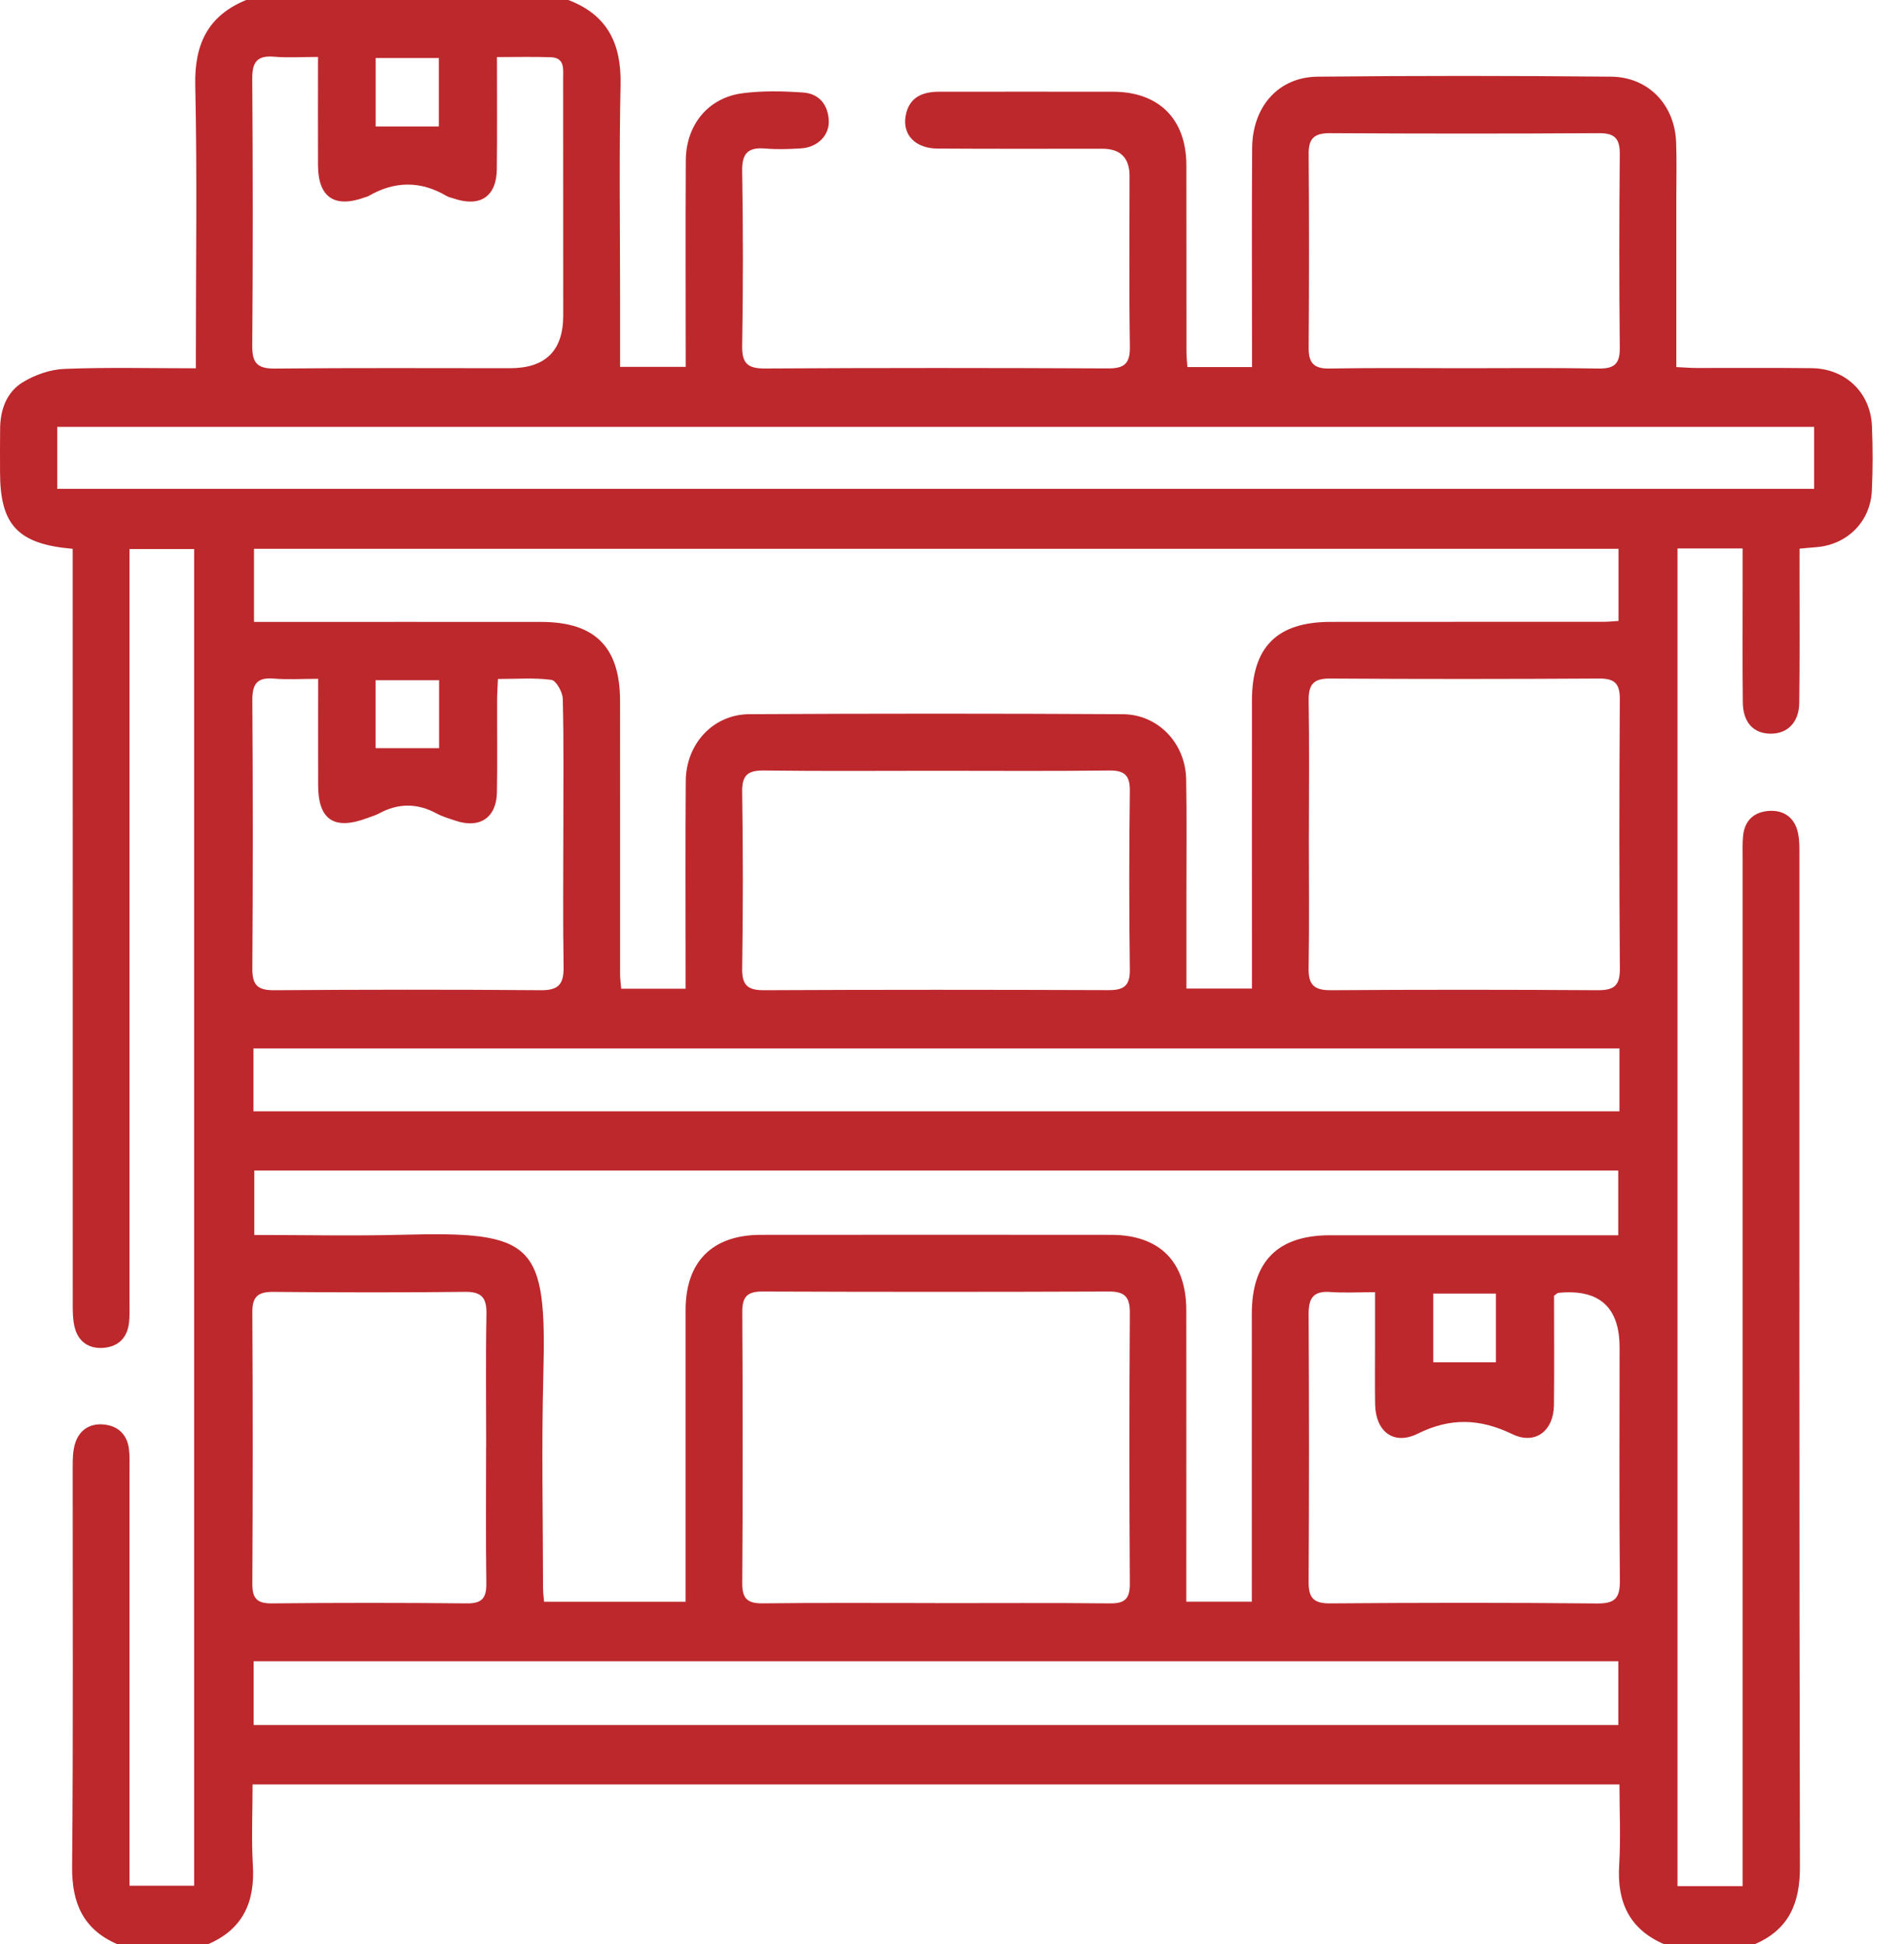 <svg width="47" height="48" viewBox="0 0 47 48" fill="none" xmlns="http://www.w3.org/2000/svg">
<path d="M6.074 0H14.028C14.992 0.365 15.34 1.076 15.319 2.087C15.28 3.867 15.307 5.648 15.307 7.43C15.307 7.971 15.307 8.514 15.307 9.058H16.927C16.927 7.337 16.92 5.651 16.929 3.964C16.933 3.084 17.48 2.412 18.331 2.302C18.822 2.238 19.328 2.25 19.823 2.284C20.213 2.31 20.438 2.579 20.458 2.973C20.478 3.341 20.182 3.637 19.778 3.663C19.483 3.682 19.184 3.692 18.891 3.667C18.469 3.632 18.313 3.779 18.32 4.222C18.344 5.658 18.344 7.097 18.32 8.534C18.313 8.965 18.447 9.1 18.881 9.098C21.703 9.081 24.525 9.083 27.348 9.096C27.751 9.099 27.897 8.981 27.891 8.564C27.869 7.157 27.883 5.752 27.883 4.346C27.883 3.897 27.659 3.673 27.211 3.672C25.854 3.672 24.498 3.677 23.14 3.668C22.596 3.664 22.272 3.328 22.356 2.86C22.436 2.409 22.76 2.265 23.177 2.265C24.613 2.265 26.047 2.262 27.482 2.265C28.611 2.269 29.282 2.943 29.285 4.074C29.288 5.606 29.285 7.137 29.287 8.668C29.287 8.801 29.302 8.935 29.311 9.063H30.906C30.906 8.948 30.906 8.856 30.906 8.765C30.906 7.062 30.897 5.358 30.909 3.656C30.916 2.632 31.558 1.903 32.523 1.893C34.939 1.868 37.357 1.869 39.774 1.893C40.694 1.902 41.343 2.594 41.375 3.514C41.392 3.967 41.38 4.421 41.38 4.873C41.38 6.26 41.38 7.646 41.38 9.063C41.567 9.071 41.718 9.085 41.869 9.085C42.821 9.088 43.772 9.078 44.723 9.09C45.56 9.101 46.176 9.697 46.209 10.525C46.23 11.056 46.232 11.589 46.206 12.118C46.169 12.888 45.589 13.455 44.826 13.51C44.706 13.518 44.586 13.532 44.421 13.547C44.421 13.738 44.421 13.907 44.421 14.076C44.421 15.17 44.429 16.264 44.414 17.357C44.407 17.84 44.12 18.119 43.703 18.114C43.281 18.109 43.026 17.835 43.021 17.338C43.011 16.385 43.017 15.431 43.017 14.479C43.017 14.171 43.017 13.863 43.017 13.541H41.409V46.569H43.017V45.957C43.017 37.692 43.017 29.426 43.017 21.161C43.017 20.989 43.011 20.816 43.027 20.646C43.063 20.262 43.293 20.046 43.664 20.021C44.037 19.996 44.298 20.187 44.381 20.556C44.425 20.751 44.418 20.958 44.418 21.161C44.419 29.473 44.412 37.786 44.431 46.097C44.433 46.991 44.157 47.639 43.319 48H41.074C40.216 47.627 39.913 46.957 39.969 46.048C40.01 45.386 39.976 44.719 39.976 44.057H6.235C6.235 44.745 6.204 45.398 6.242 46.048C6.297 46.955 6.001 47.63 5.138 48H2.893C2.059 47.637 1.773 46.994 1.78 46.097C1.809 42.8 1.792 39.502 1.794 36.206C1.794 36.021 1.798 35.826 1.85 35.651C1.952 35.308 2.213 35.137 2.562 35.17C2.906 35.203 3.134 35.409 3.182 35.767C3.204 35.936 3.197 36.109 3.197 36.282C3.197 39.532 3.197 42.783 3.197 46.033C3.197 46.212 3.197 46.391 3.197 46.557H4.793V13.556H3.197C3.197 13.777 3.197 13.962 3.197 14.146C3.197 20.147 3.197 26.148 3.197 32.148C3.197 32.319 3.204 32.493 3.184 32.663C3.139 33.041 2.908 33.256 2.537 33.279C2.184 33.3 1.932 33.12 1.844 32.775C1.795 32.583 1.795 32.374 1.795 32.172C1.793 26.157 1.794 20.139 1.794 14.123C1.794 13.93 1.794 13.735 1.794 13.55C0.431 13.433 0.001 12.957 0.001 11.651C0.001 11.292 -0.002 10.932 0.003 10.573C0.009 10.109 0.166 9.682 0.556 9.441C0.859 9.256 1.239 9.121 1.592 9.108C2.661 9.065 3.732 9.093 4.835 9.093C4.835 8.913 4.835 8.791 4.835 8.67C4.835 6.482 4.868 4.294 4.82 2.107C4.797 1.093 5.131 0.388 6.077 0L6.074 0ZM39.953 13.55H6.27V15.355C6.426 15.355 6.549 15.355 6.671 15.355C8.9 15.355 11.131 15.352 13.36 15.355C14.687 15.356 15.305 15.975 15.306 17.304C15.309 19.553 15.306 21.803 15.307 24.052C15.307 24.171 15.325 24.289 15.334 24.411H16.924C16.924 24.229 16.924 24.076 16.924 23.922C16.924 22.376 16.916 20.829 16.928 19.283C16.934 18.364 17.604 17.638 18.497 17.633C21.569 17.616 24.64 17.616 27.712 17.633C28.588 17.638 29.262 18.348 29.28 19.237C29.297 20.173 29.285 21.111 29.286 22.048C29.286 22.826 29.286 23.605 29.286 24.408H30.904C30.904 24.236 30.904 24.096 30.904 23.957C30.904 21.74 30.902 19.52 30.904 17.303C30.904 15.973 31.52 15.355 32.849 15.354C35.094 15.351 37.34 15.354 39.585 15.352C39.705 15.352 39.824 15.339 39.953 15.331V13.548V13.55ZM39.95 28.901H6.277V30.491C7.521 30.491 8.723 30.518 9.922 30.486C13.192 30.398 13.5 30.676 13.412 33.954C13.366 35.703 13.403 37.453 13.405 39.204C13.405 39.321 13.422 39.44 13.43 39.546H16.924C16.924 37.122 16.923 34.733 16.924 32.344C16.924 31.151 17.582 30.49 18.777 30.488C21.662 30.485 24.546 30.485 27.432 30.488C28.625 30.49 29.282 31.152 29.283 32.346C29.286 34.597 29.283 36.846 29.283 39.096C29.283 39.246 29.283 39.397 29.283 39.545H30.901C30.901 37.15 30.899 34.79 30.901 32.431C30.902 31.141 31.544 30.5 32.825 30.498C35.024 30.498 37.223 30.498 39.421 30.498H39.946V28.902L39.95 28.901ZM23.094 39.581C24.529 39.581 25.963 39.572 27.398 39.587C27.759 39.591 27.891 39.482 27.89 39.107C27.876 36.873 27.876 34.639 27.89 32.405C27.892 32.015 27.757 31.886 27.374 31.887C24.52 31.898 21.667 31.898 18.813 31.887C18.451 31.887 18.322 32.015 18.323 32.381C18.335 34.615 18.337 36.849 18.322 39.084C18.319 39.481 18.458 39.591 18.837 39.586C20.256 39.569 21.675 39.58 23.094 39.579V39.581ZM1.414 12.069H44.782V10.539H1.414V12.069ZM32.309 20.628C32.309 21.721 32.321 22.815 32.303 23.907C32.295 24.317 32.443 24.45 32.848 24.448C35.046 24.433 37.242 24.434 39.44 24.448C39.838 24.45 39.989 24.339 39.986 23.918C39.969 21.701 39.971 19.483 39.985 17.265C39.988 16.878 39.859 16.75 39.472 16.753C37.26 16.766 35.047 16.768 32.834 16.753C32.414 16.749 32.298 16.908 32.304 17.303C32.323 18.412 32.31 19.519 32.31 20.628H32.309ZM39.949 41.015H6.261V42.59H39.948V41.015H39.949ZM6.256 27.438H39.976V25.885H6.256V27.438ZM23.12 19.03C21.701 19.03 20.283 19.042 18.864 19.023C18.464 19.018 18.314 19.131 18.32 19.552C18.342 21.005 18.342 22.457 18.32 23.909C18.314 24.321 18.452 24.45 18.858 24.448C21.695 24.434 24.531 24.436 27.369 24.446C27.746 24.448 27.895 24.336 27.89 23.938C27.871 22.47 27.871 21.001 27.89 19.533C27.895 19.142 27.761 19.018 27.376 19.023C25.958 19.041 24.539 19.03 23.12 19.03ZM36.141 9.091C37.248 9.091 38.355 9.079 39.462 9.099C39.844 9.105 39.988 8.986 39.984 8.593C39.968 6.999 39.969 5.405 39.984 3.812C39.988 3.433 39.871 3.286 39.476 3.288C37.262 3.302 35.047 3.301 32.833 3.288C32.454 3.286 32.3 3.407 32.304 3.798C32.316 5.392 32.316 6.986 32.304 8.579C32.301 8.958 32.426 9.106 32.82 9.099C33.927 9.079 35.034 9.091 36.142 9.091H36.141ZM7.85 16.76C7.439 16.76 7.094 16.783 6.755 16.754C6.331 16.718 6.226 16.903 6.229 17.3C6.244 19.503 6.244 21.706 6.229 23.909C6.226 24.32 6.357 24.451 6.765 24.448C8.963 24.433 11.162 24.43 13.361 24.448C13.81 24.451 13.918 24.275 13.912 23.864C13.893 22.709 13.906 21.552 13.906 20.396C13.906 19.349 13.918 18.302 13.892 17.255C13.889 17.089 13.729 16.803 13.612 16.786C13.188 16.729 12.752 16.764 12.292 16.764C12.283 16.966 12.271 17.119 12.271 17.271C12.268 18.037 12.28 18.803 12.266 19.568C12.255 20.186 11.843 20.461 11.256 20.266C11.093 20.212 10.926 20.164 10.775 20.083C10.299 19.826 9.832 19.826 9.358 20.083C9.263 20.134 9.155 20.164 9.054 20.202C8.244 20.502 7.855 20.239 7.853 19.386C7.85 18.529 7.853 17.674 7.853 16.756L7.85 16.76ZM7.85 1.406C7.445 1.406 7.102 1.429 6.764 1.4C6.35 1.365 6.225 1.53 6.227 1.937C6.242 4.138 6.244 6.34 6.227 8.541C6.224 8.973 6.361 9.104 6.792 9.1C8.725 9.08 10.657 9.091 12.59 9.091C13.466 9.091 13.903 8.658 13.903 7.791C13.903 5.84 13.903 3.888 13.901 1.935C13.901 1.708 13.947 1.425 13.596 1.413C13.166 1.398 12.736 1.409 12.267 1.409C12.267 2.37 12.274 3.273 12.264 4.176C12.257 4.853 11.853 5.122 11.204 4.902C11.146 4.882 11.081 4.872 11.028 4.841C10.383 4.459 9.74 4.467 9.095 4.841C9.069 4.856 9.037 4.862 9.008 4.872C8.256 5.145 7.854 4.872 7.85 4.082C7.846 3.211 7.85 2.338 7.85 1.405V1.406ZM38.361 31.992C38.361 32.884 38.369 33.788 38.359 34.693C38.351 35.328 37.897 35.682 37.331 35.408C36.531 35.022 35.803 34.997 34.996 35.397C34.399 35.692 33.958 35.343 33.945 34.674C33.937 34.175 33.943 33.675 33.943 33.175C33.943 32.761 33.943 32.349 33.943 31.904C33.52 31.904 33.178 31.924 32.839 31.899C32.421 31.867 32.3 32.05 32.303 32.448C32.315 34.648 32.316 36.849 32.303 39.05C32.3 39.455 32.426 39.591 32.839 39.587C35.036 39.57 37.232 39.567 39.429 39.589C39.865 39.592 39.99 39.456 39.986 39.03C39.968 37.11 39.979 35.191 39.979 33.27C39.979 32.267 39.472 31.817 38.46 31.921C38.446 31.922 38.435 31.939 38.362 31.991L38.361 31.992ZM12.001 35.723C12.001 34.63 11.987 33.536 12.008 32.444C12.016 32.044 11.893 31.89 11.477 31.895C9.903 31.914 8.329 31.91 6.755 31.896C6.385 31.892 6.225 31.997 6.229 32.399C6.242 34.632 6.241 36.864 6.229 39.097C6.227 39.457 6.335 39.591 6.71 39.587C8.315 39.571 9.92 39.571 11.524 39.587C11.901 39.591 12.009 39.452 12.005 39.096C11.989 37.972 11.999 36.848 11.999 35.724L12.001 35.723ZM36.927 33.634V31.938H35.379V33.634H36.927ZM10.833 3.123V1.433H9.273V3.123H10.833ZM10.839 16.795H9.272V18.472H10.839V16.795Z" fill="#BD282C"/>
</svg>
